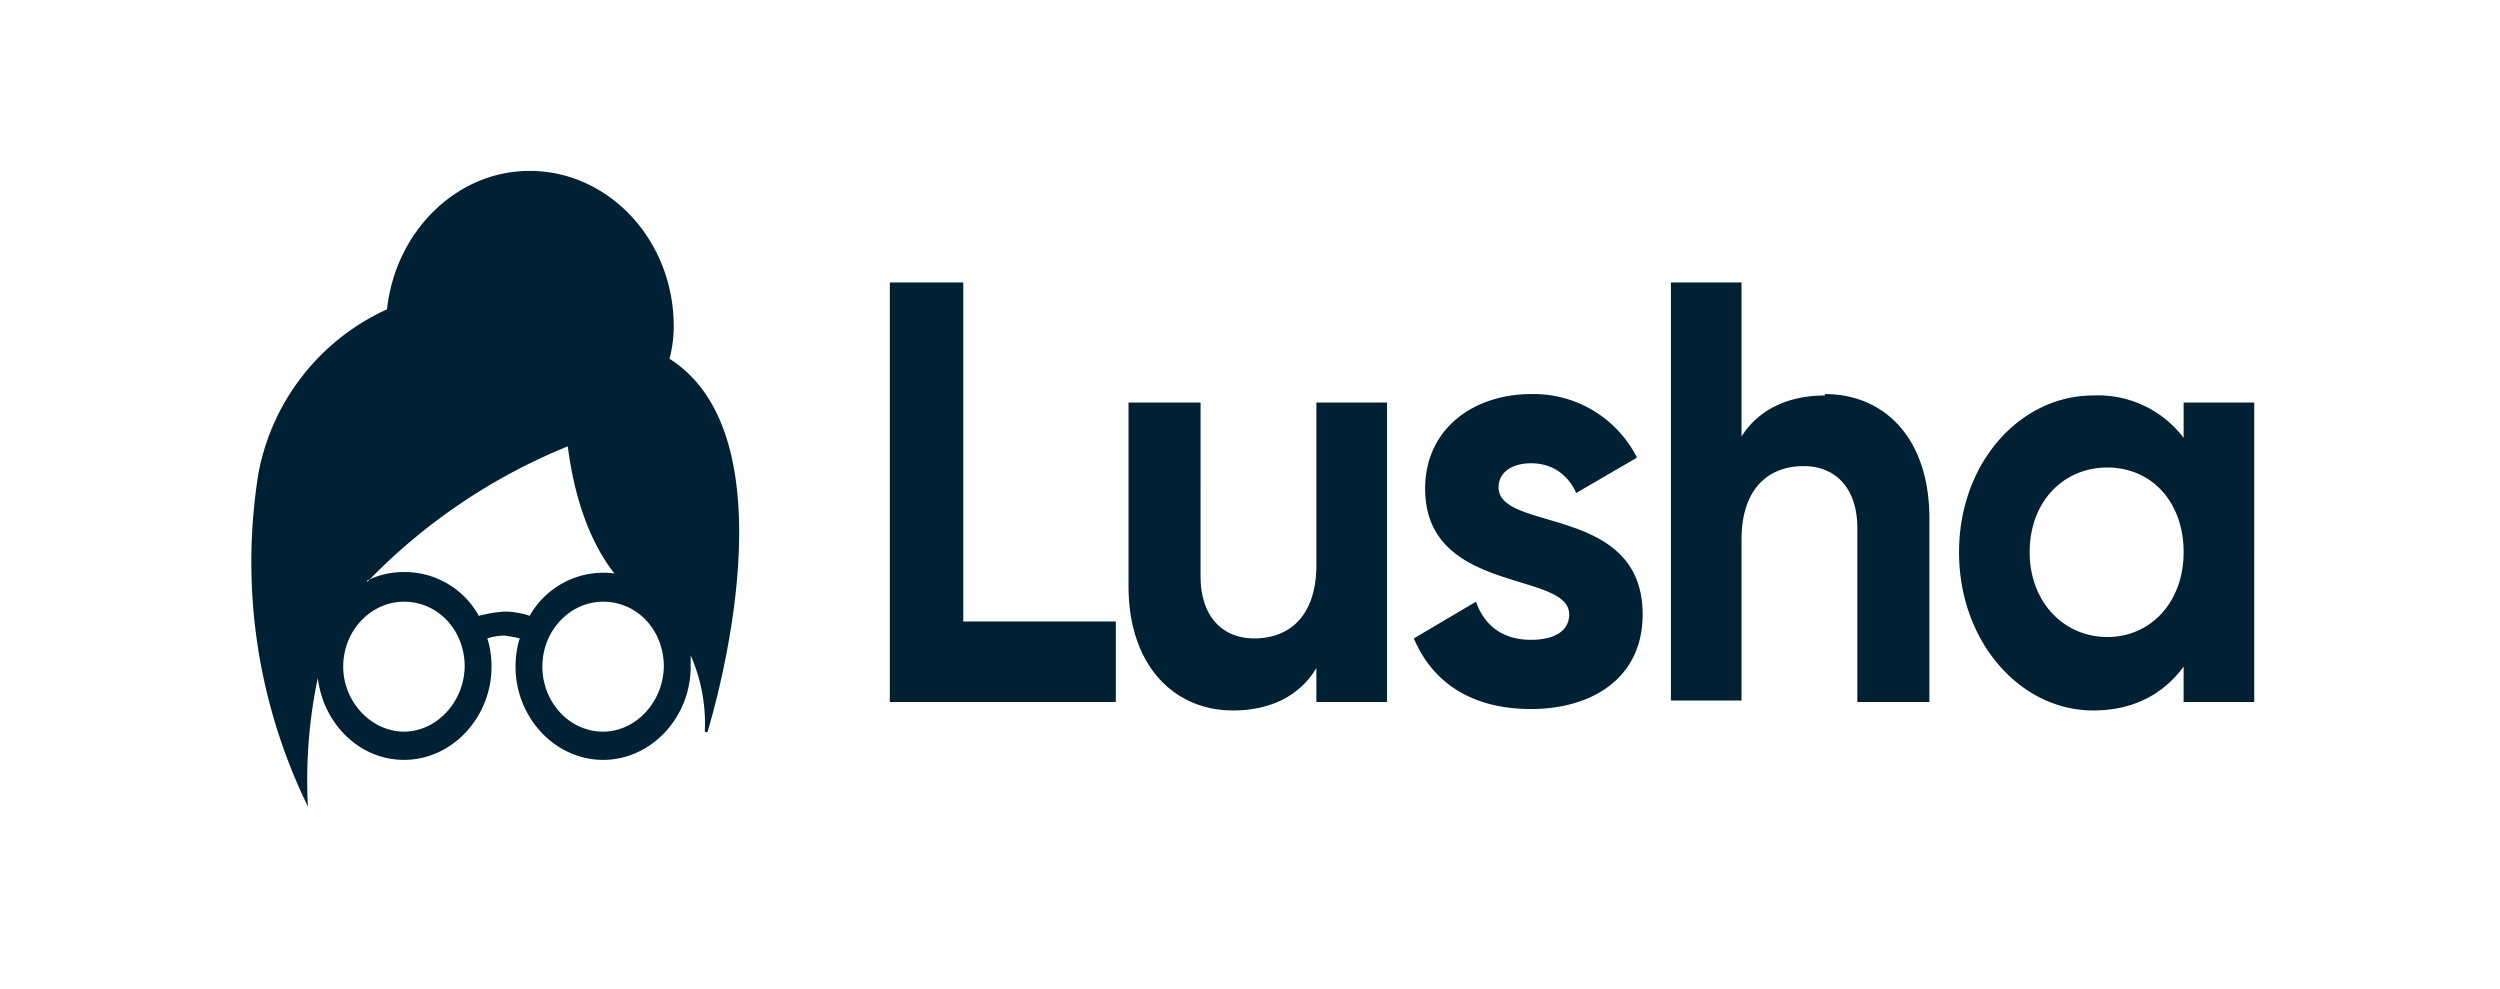 <svg xmlns="http://www.w3.org/2000/svg" width="177" height="70" fill="none" viewBox="0 0 177 70"><path fill="#002133" d="M68.3 20H63v29.7h16V44H68.2V20ZM93.2 40c0 3.6-1.9 5.2-4.4 5.2-2.2 0-3.8-1.5-3.8-4.4V28.5h-5.1v13c0 5.6 3.2 8.8 7.4 8.8 2.6 0 4.7-1 5.9-3v2.4h5V28.5h-5V40ZM106.1 34.5c0-1.1 1-1.7 2.3-1.7 1.5 0 2.6.8 3.2 2.1l4.3-2.5a8.2 8.2 0 0 0-7.5-4.5c-4 0-7.5 2.4-7.5 6.7 0 7.5 10.2 5.8 10.2 8.9 0 1.2-1.1 1.8-2.7 1.8-2 0-3.3-1-3.9-2.7l-4.4 2.6c1.4 3.3 4.3 5 8.3 5 4.2 0 7.9-2.1 7.9-6.7 0-7.8-10.2-5.8-10.2-9ZM129.2 28c-2.6 0-4.7 1-5.9 2.9V20h-5v29.6h5V38.2c0-3.6 1.9-5.2 4.4-5.2 2.2 0 3.8 1.5 3.8 4.4v12.3h5.1v-13c0-5.7-3.2-8.8-7.4-8.8ZM154.6 28.5V31a7.6 7.6 0 0 0-6.4-3c-5.2 0-9.5 4.8-9.5 11.1s4.3 11.2 9.5 11.2c2.9 0 5-1.2 6.4-3.1v2.5h5V28.5h-5Zm-5.4 16.6c-3.1 0-5.5-2.5-5.5-6 0-3.6 2.4-6 5.5-6s5.4 2.4 5.4 6c0 3.5-2.3 6-5.4 6Z"/><path fill="#002133" fill-rule="evenodd" d="M47.7 23a9 9 0 0 1-.3 2.4c8.2 5.2 4 22 2.7 26.4 0 .1-.2 0-.2 0a12 12 0 0 0-1-5.4v.8c0 3.6-2.8 6.6-6.2 6.6-3.4 0-6.2-3-6.2-6.6 0-.7.1-1.4.3-2a9.4 9.4 0 0 0-1.1-.2 4.1 4.1 0 0 0-1.2.2c.2.6.3 1.3.3 2 0 3.6-2.8 6.6-6.2 6.6-3.1 0-5.7-2.5-6.1-5.8a35.2 35.2 0 0 0-.7 9.1 39.4 39.4 0 0 1-3.5-23.6 16 16 0 0 1 9.1-11.6c.6-5.5 4.9-9.8 10.1-9.8 5.6 0 10.2 4.9 10.2 11ZM26 41.1c.8-.4 1.7-.6 2.6-.6a6 6 0 0 1 5.3 3.1 10 10 0 0 1 1.8-.3 5.7 5.7 0 0 1 1.8.3 6 6 0 0 1 6-3c-2.2-2.8-3-6.6-3.3-9A41.4 41.4 0 0 0 26 41.2Zm21 6c0 2.6-2 4.7-4.3 4.7-2.4 0-4.3-2.1-4.3-4.6 0-2.6 2-4.6 4.3-4.6 2.4 0 4.3 2 4.3 4.6Zm-14.1 0c0 2.6-2 4.7-4.3 4.7s-4.3-2.1-4.3-4.6c0-2.6 2-4.6 4.3-4.6 2.4 0 4.3 2 4.3 4.6Z" clip-rule="evenodd"/></svg>